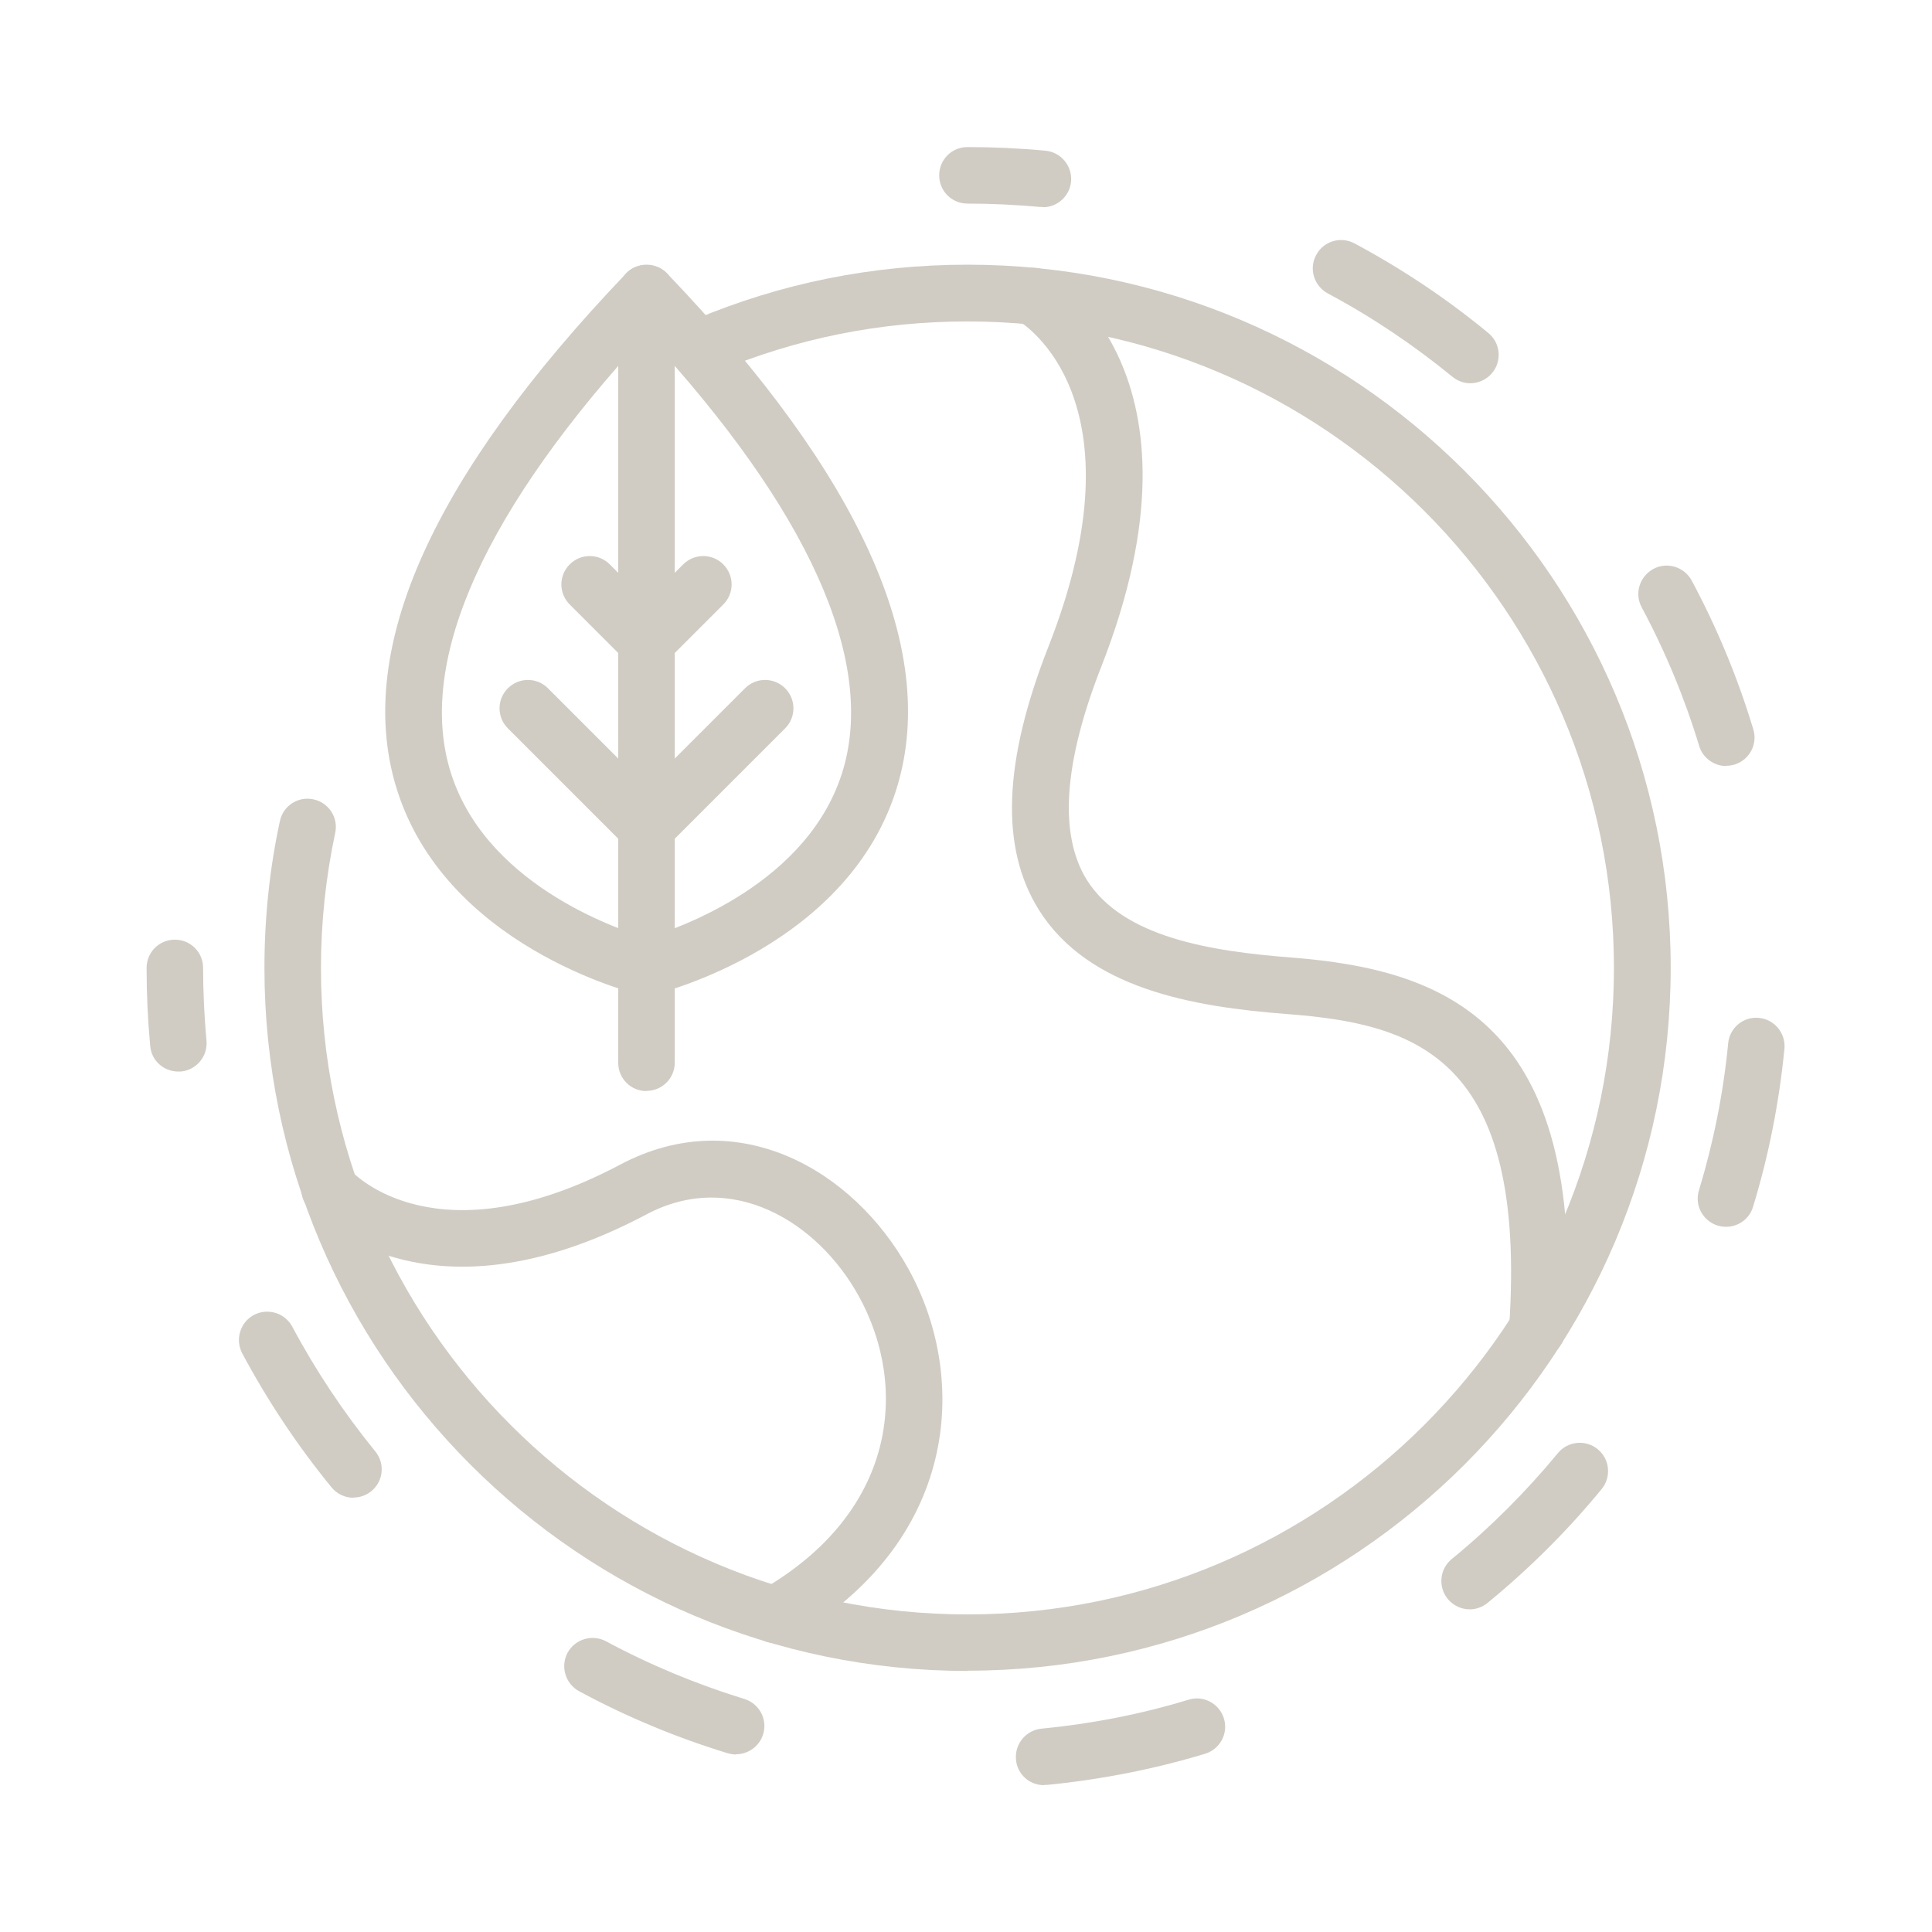 <?xml version="1.0" encoding="UTF-8"?>
<svg id="Layer_1" data-name="Layer 1" xmlns="http://www.w3.org/2000/svg" viewBox="0 0 80 80">
  <defs>
    <style>
      .cls-1 {
        fill: #d0ccc3;
        stroke-width: 0px;
      }
    </style>
  </defs>
  <path class="cls-1" d="M26.77,41.22c-.09,0-.18-.01-.27-.03-.33-.08-8.16-2.03-10.12-8.68-1.67-5.68,1.54-12.81,9.55-21.19.44-.46,1.25-.46,1.69,0,8.01,8.37,11.22,15.5,9.55,21.19-1.96,6.65-9.79,8.6-10.12,8.68-.09.02-.18.03-.27.03ZM26.77,13.85c-6.67,7.22-9.48,13.43-8.15,17.99,1.38,4.73,6.86,6.61,8.15,7,1.29-.38,6.77-2.27,8.15-7,1.33-4.56-1.48-10.77-8.15-17.99Z"/>
  <path class="cls-1" d="M26.77,45.18c-.65,0-1.17-.52-1.17-1.17V12.13c0-.65.52-1.17,1.17-1.17s1.17.52,1.17,1.17v31.87c0,.65-.52,1.17-1.17,1.17Z"/>
  <path class="cls-1" d="M26.77,35.41c-.3,0-.6-.11-.83-.34-.46-.46-.46-1.2,0-1.66l4.91-4.91c.46-.46,1.2-.46,1.66,0,.46.46.46,1.2,0,1.66l-4.91,4.91c-.23.23-.53.34-.83.34Z"/>
  <path class="cls-1" d="M26.77,35.41c-.3,0-.6-.11-.83-.34l-4.91-4.91c-.46-.46-.46-1.2,0-1.66.46-.46,1.2-.46,1.66,0l4.91,4.91c.46.46.46,1.2,0,1.66-.23.23-.53.34-.83.34Z"/>
  <path class="cls-1" d="M26.77,27.72c-.3,0-.6-.11-.83-.34-.46-.46-.46-1.2,0-1.66l2.35-2.35c.46-.46,1.2-.46,1.66,0,.46.46.46,1.2,0,1.66l-2.35,2.35c-.23.23-.53.34-.83.34Z"/>
  <path class="cls-1" d="M26.77,27.72c-.3,0-.6-.11-.83-.34l-2.35-2.35c-.46-.46-.46-1.2,0-1.66.46-.46,1.2-.46,1.66,0l2.35,2.35c.46.46.46,1.2,0,1.66-.23.23-.53.34-.83.34Z"/>
  <path class="cls-1" d="M40.06,69.19c-16.05,0-29.11-13.06-29.11-29.11,0-2.05.21-4.1.64-6.08.13-.63.75-1.04,1.39-.9.63.13,1.04.76.9,1.39-.39,1.83-.59,3.71-.59,5.59,0,14.76,12.01,26.77,26.77,26.77s26.77-12.01,26.77-26.77-12.01-26.77-26.77-26.77c-3.6,0-7.09.7-10.39,2.09-.6.25-1.28-.03-1.53-.63-.25-.6.03-1.28.63-1.54,3.58-1.51,7.38-2.27,11.3-2.27,16.05,0,29.11,13.06,29.11,29.11s-13.06,29.11-29.11,29.11Z"/>
  <path class="cls-1" d="M7.38,44.37c-.6,0-1.11-.45-1.16-1.06-.1-1.07-.15-2.15-.15-3.23,0-.65.52-1.17,1.17-1.17s1.17.52,1.17,1.17c0,1,.05,2.02.14,3.01.06.64-.41,1.22-1.06,1.28-.04,0-.07,0-.11,0Z"/>
  <path class="cls-1" d="M43.23,73.92c-.6,0-1.11-.45-1.16-1.06-.06-.64.41-1.22,1.06-1.28,2.07-.2,4.12-.6,6.09-1.2.62-.19,1.27.16,1.46.78.19.62-.16,1.27-.78,1.46-2.12.64-4.32,1.07-6.55,1.29-.04,0-.08,0-.11,0ZM30.48,72.65c-.11,0-.23-.02-.34-.05-2.13-.65-4.2-1.51-6.16-2.57-.57-.31-.78-1.02-.48-1.59.31-.57,1.02-.78,1.59-.48,1.82.98,3.75,1.78,5.73,2.39.62.19.97.84.78,1.46-.15.5-.62.83-1.12.83ZM60.86,66.64c-.34,0-.68-.15-.91-.43-.41-.5-.34-1.24.16-1.65,1.6-1.31,3.08-2.79,4.4-4.39.41-.5,1.15-.57,1.65-.16.5.41.57,1.15.16,1.65-1.41,1.72-3,3.3-4.72,4.71-.22.18-.48.27-.74.27ZM14.64,62.02c-.34,0-.68-.15-.91-.43-1.41-1.72-2.65-3.59-3.7-5.55-.3-.57-.09-1.28.48-1.59.57-.3,1.28-.09,1.59.48.97,1.82,2.13,3.56,3.44,5.17.41.5.34,1.24-.17,1.65-.22.18-.48.26-.74.26ZM71.47,50.8c-.11,0-.23-.02-.34-.05-.62-.19-.97-.84-.78-1.46.6-1.98,1.01-4.02,1.21-6.09.06-.64.63-1.12,1.28-1.05.64.06,1.11.64,1.05,1.28-.22,2.22-.65,4.42-1.3,6.54-.15.51-.62.83-1.12.83ZM71.48,31.72c-.5,0-.97-.33-1.12-.83-.6-1.98-1.4-3.91-2.38-5.74-.31-.57-.09-1.28.48-1.59.57-.31,1.28-.09,1.59.48,1.05,1.96,1.91,4.03,2.55,6.16.19.62-.16,1.27-.78,1.46-.11.03-.23.05-.34.05ZM60.88,15.87c-.26,0-.52-.09-.74-.27-1.6-1.31-3.34-2.48-5.16-3.45-.57-.31-.79-1.02-.48-1.59.3-.57,1.01-.79,1.59-.48,1.96,1.05,3.82,2.29,5.54,3.71.5.41.57,1.15.16,1.65-.23.28-.57.43-.91.43Z"/>
  <path class="cls-1" d="M43.18,8.57s-.07,0-.11,0c-1-.09-2.01-.14-3.01-.14-.65,0-1.17-.52-1.17-1.17s.52-1.17,1.17-1.17c1.08,0,2.17.05,3.23.15.64.06,1.12.63,1.06,1.28-.06.61-.57,1.06-1.16,1.06Z"/>
  <path class="cls-1" d="M63.66,56.21s-.05,0-.08,0c-.65-.04-1.13-.6-1.09-1.25.76-11.26-3.92-12.56-9.19-12.97-3.94-.3-8.24-1.06-10.28-4.31-1.61-2.57-1.48-6.14.4-10.92,4.01-10.22-1.04-13.35-1.25-13.48-.55-.33-.75-1.04-.42-1.6.32-.56,1.02-.76,1.58-.44.29.16,7.07,4.15,2.27,16.37-1.56,3.98-1.76,6.95-.6,8.82,1.49,2.38,5.12,2.96,8.48,3.22,6.4.5,12.21,2.71,11.35,15.46-.04.62-.56,1.09-1.17,1.09Z"/>
  <path class="cls-1" d="M32.1,68.04c-.41,0-.8-.21-1.02-.59-.32-.56-.13-1.28.43-1.6,5.65-3.24,6.11-8.45,4.05-12.18-1.71-3.1-5.27-5.25-8.78-3.39-9.29,4.93-13.82-.05-14.01-.26-.43-.49-.38-1.23.11-1.65.49-.42,1.22-.38,1.65.1.16.18,3.61,3.75,11.16-.25,4.85-2.57,9.67.23,11.93,4.33,2.53,4.58,2.06,11.34-4.94,15.35-.18.11-.38.15-.58.15Z"/>
</svg>